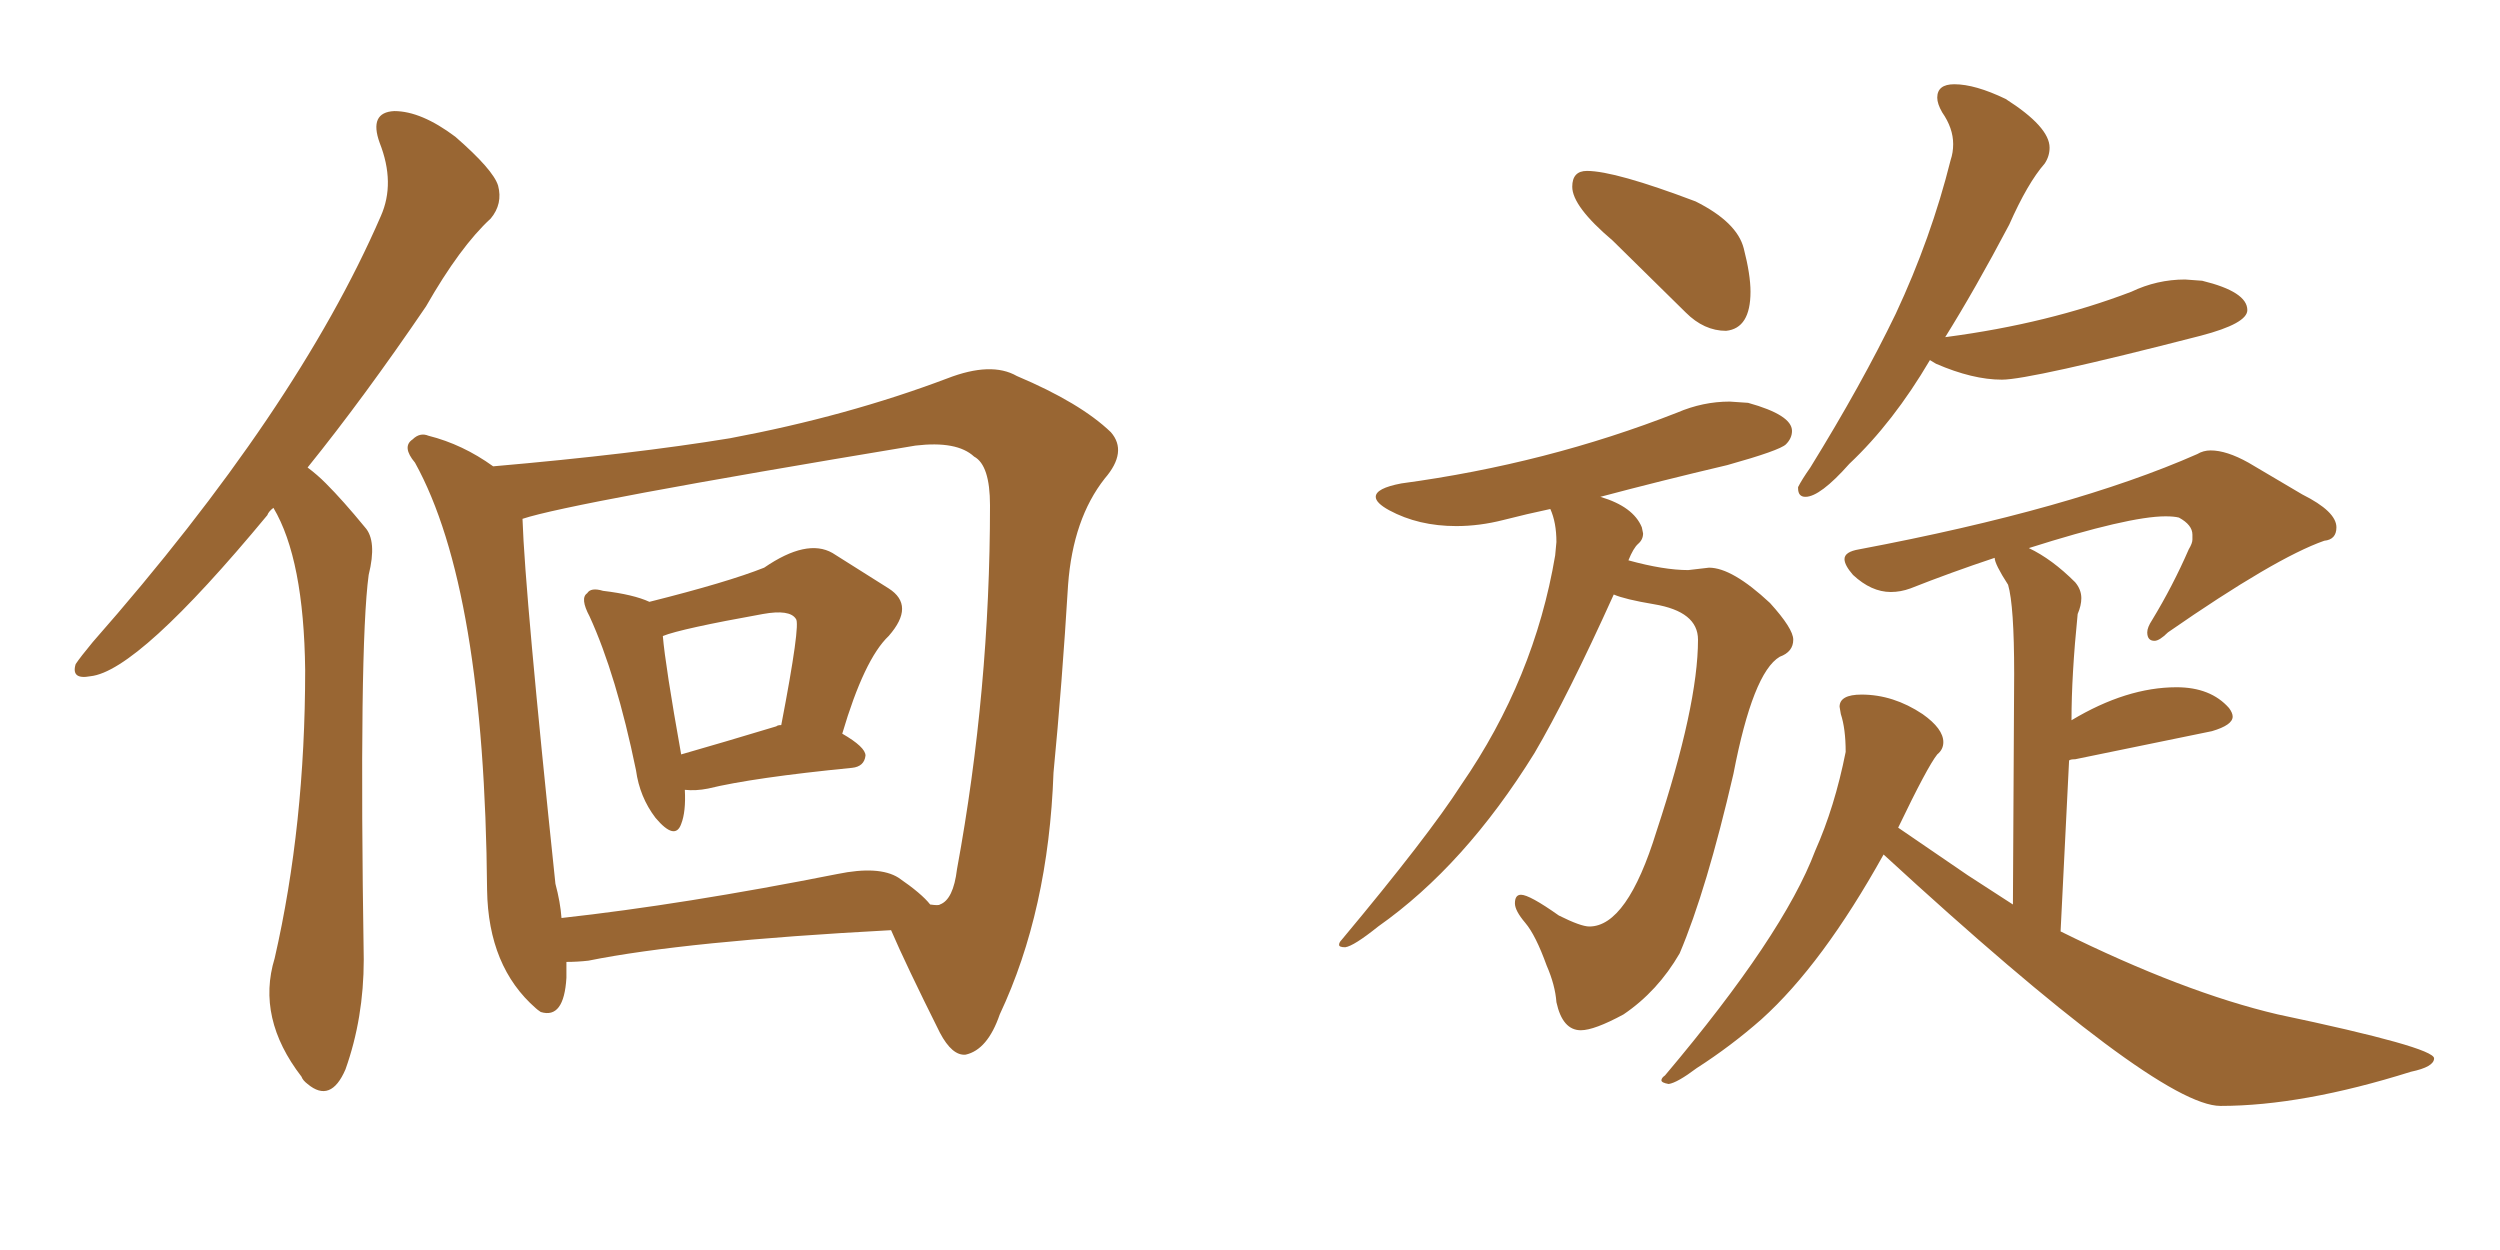<svg xmlns="http://www.w3.org/2000/svg" xmlns:xlink="http://www.w3.org/1999/xlink" width="300" height="150"><path fill="#996633" padding="10" d="M82.18 94.78L82.18 94.78Q82.32 97.41 81.74 98.88L81.74 98.88Q81.01 100.93 78.66 98.14L78.66 98.14Q76.76 95.65 76.32 92.43L76.32 92.43Q73.97 81.01 70.75 73.97L70.75 73.97Q69.58 71.78 70.46 71.19L70.46 71.19Q70.90 70.46 72.36 70.90L72.36 70.90Q76.03 71.34 77.93 72.22L77.93 72.22Q87.30 69.87 91.70 68.12L91.70 68.12Q96.83 64.60 99.90 66.36L99.90 66.36Q103.86 68.85 106.64 70.61L106.64 70.61Q109.86 72.66 106.64 76.32L106.64 76.32Q103.71 79.10 101.07 88.04L101.07 88.04Q103.86 89.65 103.86 90.67L103.86 90.67Q103.71 91.99 102.25 92.14L102.25 92.14Q90.38 93.31 84.96 94.63L84.96 94.63Q83.50 94.92 82.18 94.78ZM93.16 87.16L93.16 87.16Q93.31 87.01 93.75 87.01L93.75 87.01Q96.09 74.85 95.51 74.27L95.51 74.27Q94.78 73.10 91.55 73.68L91.55 73.68Q81.74 75.44 79.54 76.32L79.54 76.32Q79.83 79.83 81.74 90.53L81.74 90.53Q86.87 89.06 93.16 87.16ZM67.97 115.43L67.97 115.43Q67.97 116.31 67.97 117.33L67.97 117.33Q67.68 122.31 64.89 121.44L64.89 121.44Q64.45 121.14 64.31 121.00L64.31 121.00Q58.59 116.02 58.45 106.79L58.45 106.79Q58.15 70.61 49.80 55.52L49.80 55.52Q48.19 53.61 49.51 52.73L49.51 52.73Q50.39 51.86 51.42 52.29L51.42 52.29Q55.52 53.32 59.18 55.96L59.18 55.96Q76.03 54.49 87.60 52.59L87.60 52.59Q101.66 49.95 113.67 45.41L113.67 45.41Q118.95 43.36 122.02 45.12L122.02 45.12Q129.64 48.34 133.30 51.86L133.30 51.86Q135.35 54.20 132.57 57.42L132.57 57.42Q128.76 62.26 128.17 70.17L128.17 70.17Q127.44 82.18 126.42 92.72L126.42 92.72Q125.83 109.28 119.97 121.73L119.97 121.73Q118.51 125.98 115.87 126.56L115.87 126.56Q114.26 126.71 112.79 123.93L112.79 123.93Q108.69 115.72 106.93 111.62L106.93 111.62Q82.18 112.94 70.61 115.28L70.61 115.28Q69.29 115.43 67.97 115.43ZM107.81 105.32L107.81 105.32Q110.60 107.23 111.62 108.54L111.62 108.54Q112.65 108.69 112.79 108.54L112.79 108.54Q114.40 107.96 114.84 104.30L114.84 104.30Q118.80 82.76 118.80 60.64L118.80 60.64Q118.80 55.81 116.89 54.79L116.89 54.79Q114.84 52.88 109.86 53.47L109.86 53.47Q68.41 60.35 62.70 62.26L62.70 62.26Q62.99 71.19 66.65 106.05L66.65 106.05Q67.24 108.25 67.38 110.16L67.38 110.16Q82.03 108.54 100.49 104.88L100.49 104.88Q105.47 103.86 107.81 105.32ZM32.81 60.94L32.81 60.94L32.81 60.94Q32.23 61.38 32.08 61.82L32.08 61.82Q16.55 80.57 10.84 81.15L10.84 81.15Q8.50 81.59 9.08 79.69L9.08 79.69Q9.67 78.81 11.13 77.05L11.13 77.05Q35.60 49.22 45.70 25.93L45.70 25.93Q47.46 21.97 45.56 17.14L45.56 17.14Q44.24 13.48 47.31 13.33L47.31 13.33Q50.54 13.33 54.64 16.41L54.64 16.41Q59.18 20.36 59.77 22.27L59.77 22.27Q60.35 24.46 58.89 26.22L58.89 26.22Q55.22 29.59 51.12 36.77L51.12 36.77Q43.65 47.75 36.91 56.10L36.91 56.10Q38.09 56.98 39.11 58.01L39.11 58.01Q41.16 60.06 43.80 63.28L43.80 63.28Q45.26 64.89 44.24 68.99L44.24 68.99Q43.07 77.64 43.65 115.14L43.65 115.14Q43.65 122.17 41.46 128.32L41.46 128.32Q39.70 132.42 36.91 130.08L36.91 130.08Q36.33 129.64 36.18 129.20L36.18 129.20Q30.76 122.17 32.96 114.99L32.96 114.99Q36.62 99.02 36.62 80.42L36.62 80.42Q36.47 67.09 32.81 60.94ZM207.13 39.70L207.13 39.70Q210.06 39.40 210.06 35.01L210.06 35.01Q210.06 32.96 209.25 29.81Q208.45 26.66 203.47 24.17L203.47 24.17Q193.80 20.51 190.43 20.51L190.43 20.51Q188.67 20.51 188.67 22.41L188.67 22.41Q188.67 24.76 193.51 28.86L193.51 28.86L202.29 37.50Q204.49 39.70 207.13 39.70ZM189.70 123.63L189.70 123.63Q191.31 123.63 194.82 121.73L194.82 121.73Q198.93 118.95 201.56 114.40L201.56 114.40Q204.79 106.79 208.01 92.87L208.01 92.87Q210.35 80.71 213.57 78.81L213.57 78.81Q215.19 78.22 215.19 76.76L215.19 76.76Q215.19 75.44 212.40 72.36L212.40 72.36Q207.86 68.12 205.08 68.12L205.08 68.12L202.59 68.41Q199.66 68.41 195.41 67.24L195.41 67.24Q196.00 65.77 196.58 65.26Q197.17 64.75 197.17 64.01L197.17 64.01L197.02 63.28Q196.00 60.79 192.04 59.62L192.04 59.62Q199.22 57.71 207.28 55.81L207.28 55.81Q213.57 54.05 214.31 53.32Q215.04 52.59 215.04 51.71L215.04 51.71Q215.04 49.80 209.77 48.34L209.77 48.34L207.57 48.19Q204.35 48.19 201.27 49.51L201.27 49.51Q185.60 55.66 168.16 58.01L168.16 58.01Q165.09 58.59 165.09 59.62L165.09 59.62Q165.09 60.35 166.70 61.23L166.70 61.23Q170.21 63.13 174.76 63.13L174.76 63.13Q177.54 63.13 180.40 62.40Q183.25 61.67 186.04 61.08L186.04 61.08Q186.77 62.70 186.77 65.04L186.77 65.04L186.62 66.65Q184.13 81.45 175.34 94.19L175.34 94.19Q171.39 100.34 160.99 112.79L160.99 112.79Q160.69 113.09 160.69 113.38L160.69 113.38Q160.69 113.67 161.43 113.67L161.43 113.67Q162.45 113.53 165.38 111.18L165.38 111.18Q175.78 103.86 184.13 90.38L184.13 90.38Q188.09 83.64 193.65 71.34L193.65 71.34Q194.97 71.92 198.49 72.51L198.49 72.51Q203.76 73.39 203.76 76.76L203.76 76.76Q203.76 84.67 198.78 99.76L198.78 99.76Q195.26 111.18 190.72 111.18L190.72 111.18Q189.70 111.18 187.06 109.86L187.06 109.86Q183.54 107.37 182.52 107.37L182.52 107.37Q181.79 107.37 181.79 108.40L181.79 108.40Q181.79 109.28 183.03 110.74Q184.28 112.21 185.60 115.87L185.60 115.87Q186.62 118.21 186.77 120.26L186.77 120.26Q187.50 123.63 189.70 123.63ZM216.65 59.62L216.65 59.62Q218.41 59.62 221.92 55.66L221.92 55.66Q227.20 50.68 231.59 43.21L231.59 43.21L232.32 43.65Q236.72 45.56 240.23 45.56L240.23 45.56Q243.60 45.56 264.11 40.28L264.11 40.28Q269.68 38.82 269.68 37.21L269.68 37.21Q269.68 35.01 264.26 33.69L264.26 33.69L262.21 33.54Q258.84 33.54 255.76 35.01L255.76 35.01Q245.80 38.82 233.64 40.43L233.64 40.43Q233.35 40.43 233.35 40.58L233.35 40.58Q237.01 34.72 241.11 26.95L241.11 26.95Q243.31 21.97 245.36 19.63L245.36 19.63Q245.95 18.75 245.95 17.72L245.95 17.72Q245.95 15.23 240.67 11.87L240.67 11.87Q237.01 10.11 234.52 10.11L234.52 10.11Q232.47 10.11 232.47 11.72L232.47 11.72Q232.47 12.45 233.06 13.48L233.06 13.48Q234.38 15.38 234.38 17.29L234.38 17.29Q234.38 18.31 234.08 19.19L234.08 19.19Q231.74 28.56 227.49 37.65L227.49 37.65Q223.39 46.14 217.24 56.10L217.24 56.10Q216.21 57.57 215.77 58.45L215.77 58.45L215.77 58.59Q215.77 59.62 216.65 59.62ZM266.46 132.71L266.46 132.71Q276.27 132.71 289.31 128.61L289.31 128.61Q292.09 128.03 292.09 127.00L292.09 127.00Q292.09 125.68 273.34 121.73L273.34 121.73Q262.06 119.09 247.27 111.77L247.27 111.77L248.29 91.26Q248.44 91.11 249.02 91.11L249.02 91.11L265.43 87.74Q267.92 87.01 267.92 85.99L267.92 85.99Q267.92 85.55 267.48 84.96L267.48 84.96Q265.28 82.47 261.18 82.47L261.18 82.47Q255.18 82.47 248.58 86.43L248.58 86.43Q248.58 81.01 249.32 73.68L249.32 73.68Q249.76 72.66 249.76 71.78L249.76 71.78Q249.76 70.75 249.02 69.87L249.02 69.87Q246.24 67.09 243.46 65.77L243.46 65.77Q255.47 61.96 259.86 61.96L259.86 61.96Q260.89 61.96 261.47 62.11L261.47 62.11Q263.09 62.99 263.09 64.16L263.09 64.16L263.09 64.75Q263.09 65.19 262.65 65.92L262.65 65.92Q260.74 70.31 258.25 74.41L258.25 74.41Q257.67 75.29 257.67 75.88L257.67 75.88Q257.67 76.90 258.54 76.90L258.54 76.90Q259.13 76.90 260.16 75.88L260.16 75.88Q273.05 66.94 278.91 64.89L278.91 64.89Q280.37 64.75 280.37 63.28L280.37 63.28Q280.37 61.38 276.27 59.33L276.27 59.33L269.82 55.52Q267.19 54.05 265.28 54.05L265.28 54.05Q264.40 54.05 263.67 54.49L263.67 54.49Q248.73 61.08 223.10 65.92L223.10 65.92Q221.34 66.21 221.34 67.09L221.34 67.09Q221.34 67.82 222.36 68.99L222.36 68.99Q224.56 71.04 226.90 71.04L226.90 71.04Q228.08 71.04 229.25 70.61L229.25 70.61Q234.08 68.70 239.36 66.94L239.36 66.94Q239.36 67.68 240.97 70.17L240.97 70.17Q241.70 72.66 241.70 80.86L241.70 80.86L241.55 108.54L236.13 105.03L227.78 99.32Q231.30 91.99 232.47 90.53L232.47 90.53Q233.20 89.94 233.20 89.06L233.20 89.06Q233.20 87.45 230.71 85.69L230.71 85.69Q227.20 83.35 223.39 83.35L223.39 83.35Q220.75 83.35 220.75 84.81L220.75 84.81L220.90 85.69Q221.48 87.45 221.48 90.23L221.48 90.23Q220.17 96.83 217.82 102.10L217.82 102.10Q214.01 112.21 199.80 129.05L199.80 129.05Q199.37 129.35 199.37 129.64L199.37 129.64Q199.37 129.93 200.24 130.08L200.24 130.08Q201.27 129.93 203.61 128.17L203.61 128.17Q207.71 125.54 211.38 122.31L211.38 122.31Q218.70 115.72 226.03 102.54L226.03 102.54Q258.84 132.71 266.46 132.71Z"/></svg>
